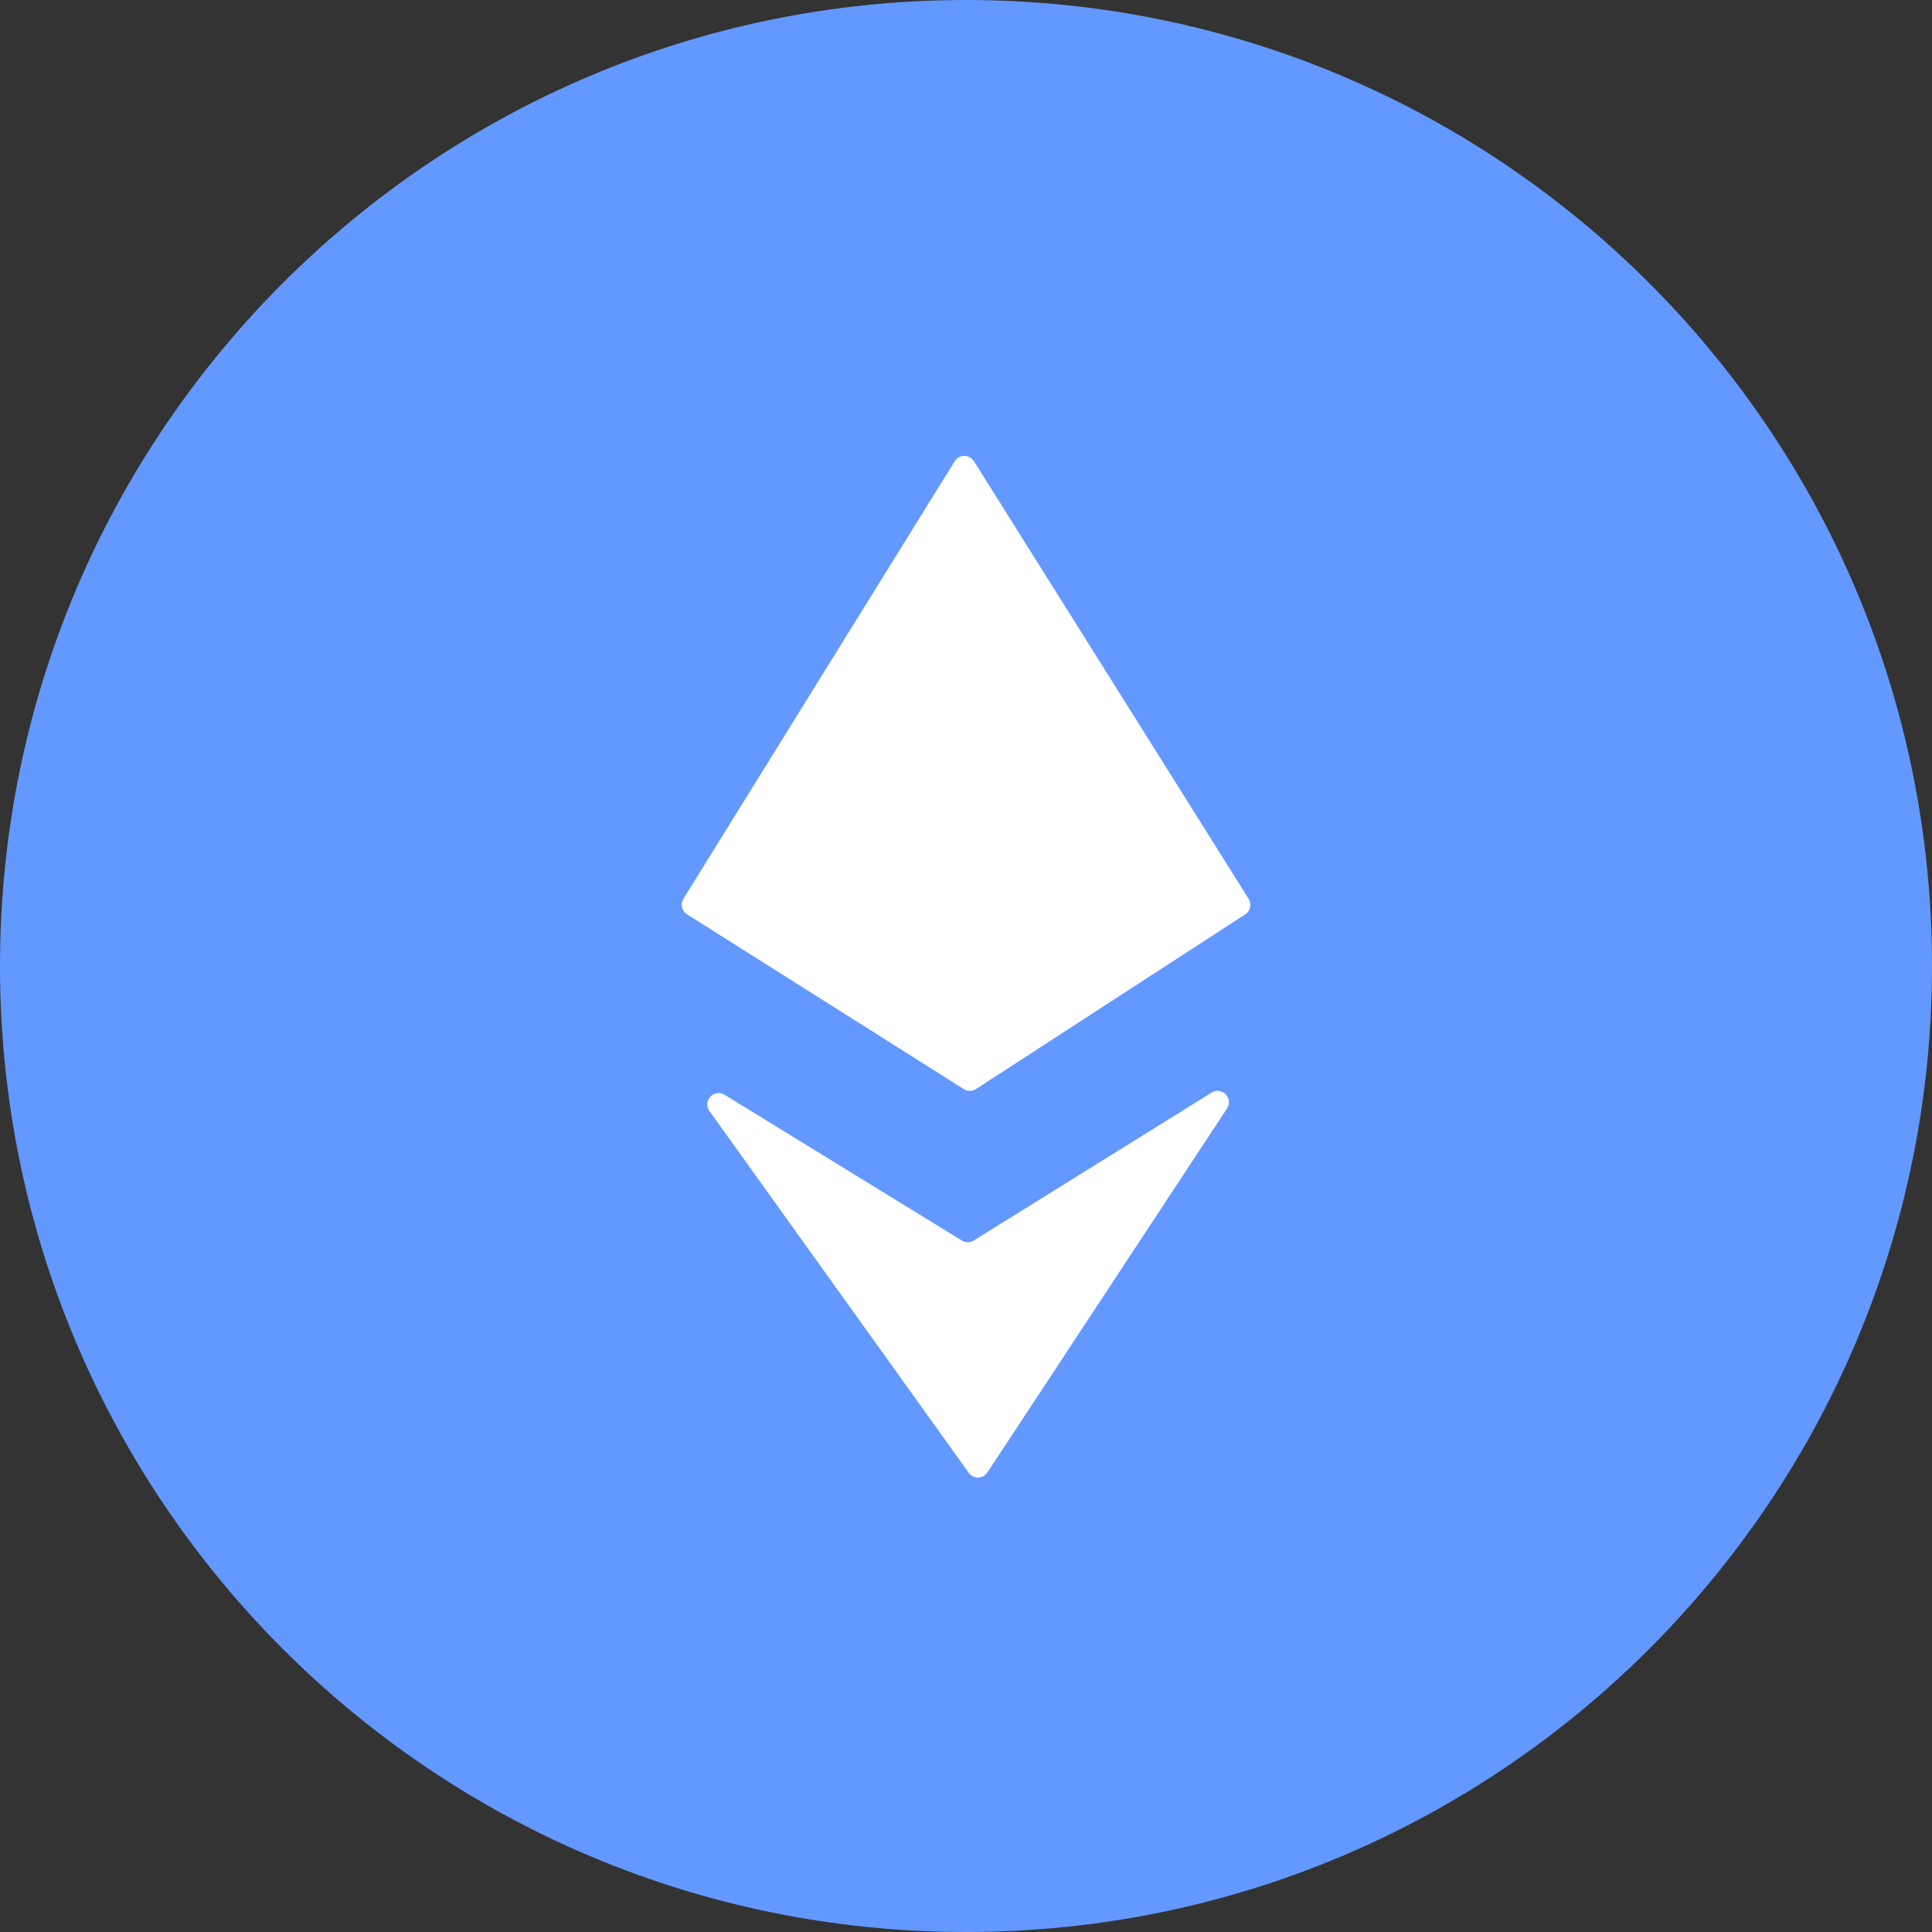 <svg width="20" height="20" viewBox="0 0 20 20" fill="none" xmlns="http://www.w3.org/2000/svg">
<rect x="0" y="0" width="20" height="20" fill="#333333" stroke="none"/>
<path d="M10 20C15.523 20 20 15.523 20 10C20 4.477 15.523 0 10 0C4.477 0 0 4.477 0 10C0 15.523 4.477 20 10 20Z" fill="#6398FF"/>
<path d="M9.883 4.775L7.075 9.304C7.041 9.359 7.057 9.431 7.112 9.465L9.977 11.274C10.016 11.299 10.065 11.299 10.103 11.274L12.89 9.466C12.944 9.431 12.96 9.359 12.926 9.305L10.082 4.774C10.036 4.701 9.929 4.701 9.883 4.775Z" fill="white"/>
<path d="M10.08 12.842L12.542 11.311C12.649 11.244 12.771 11.37 12.702 11.475L10.222 15.242C10.176 15.311 10.076 15.313 10.028 15.246L7.344 11.501C7.27 11.397 7.392 11.266 7.501 11.333L9.957 12.842C9.995 12.866 10.043 12.865 10.08 12.842Z" fill="white"/>
</svg>
